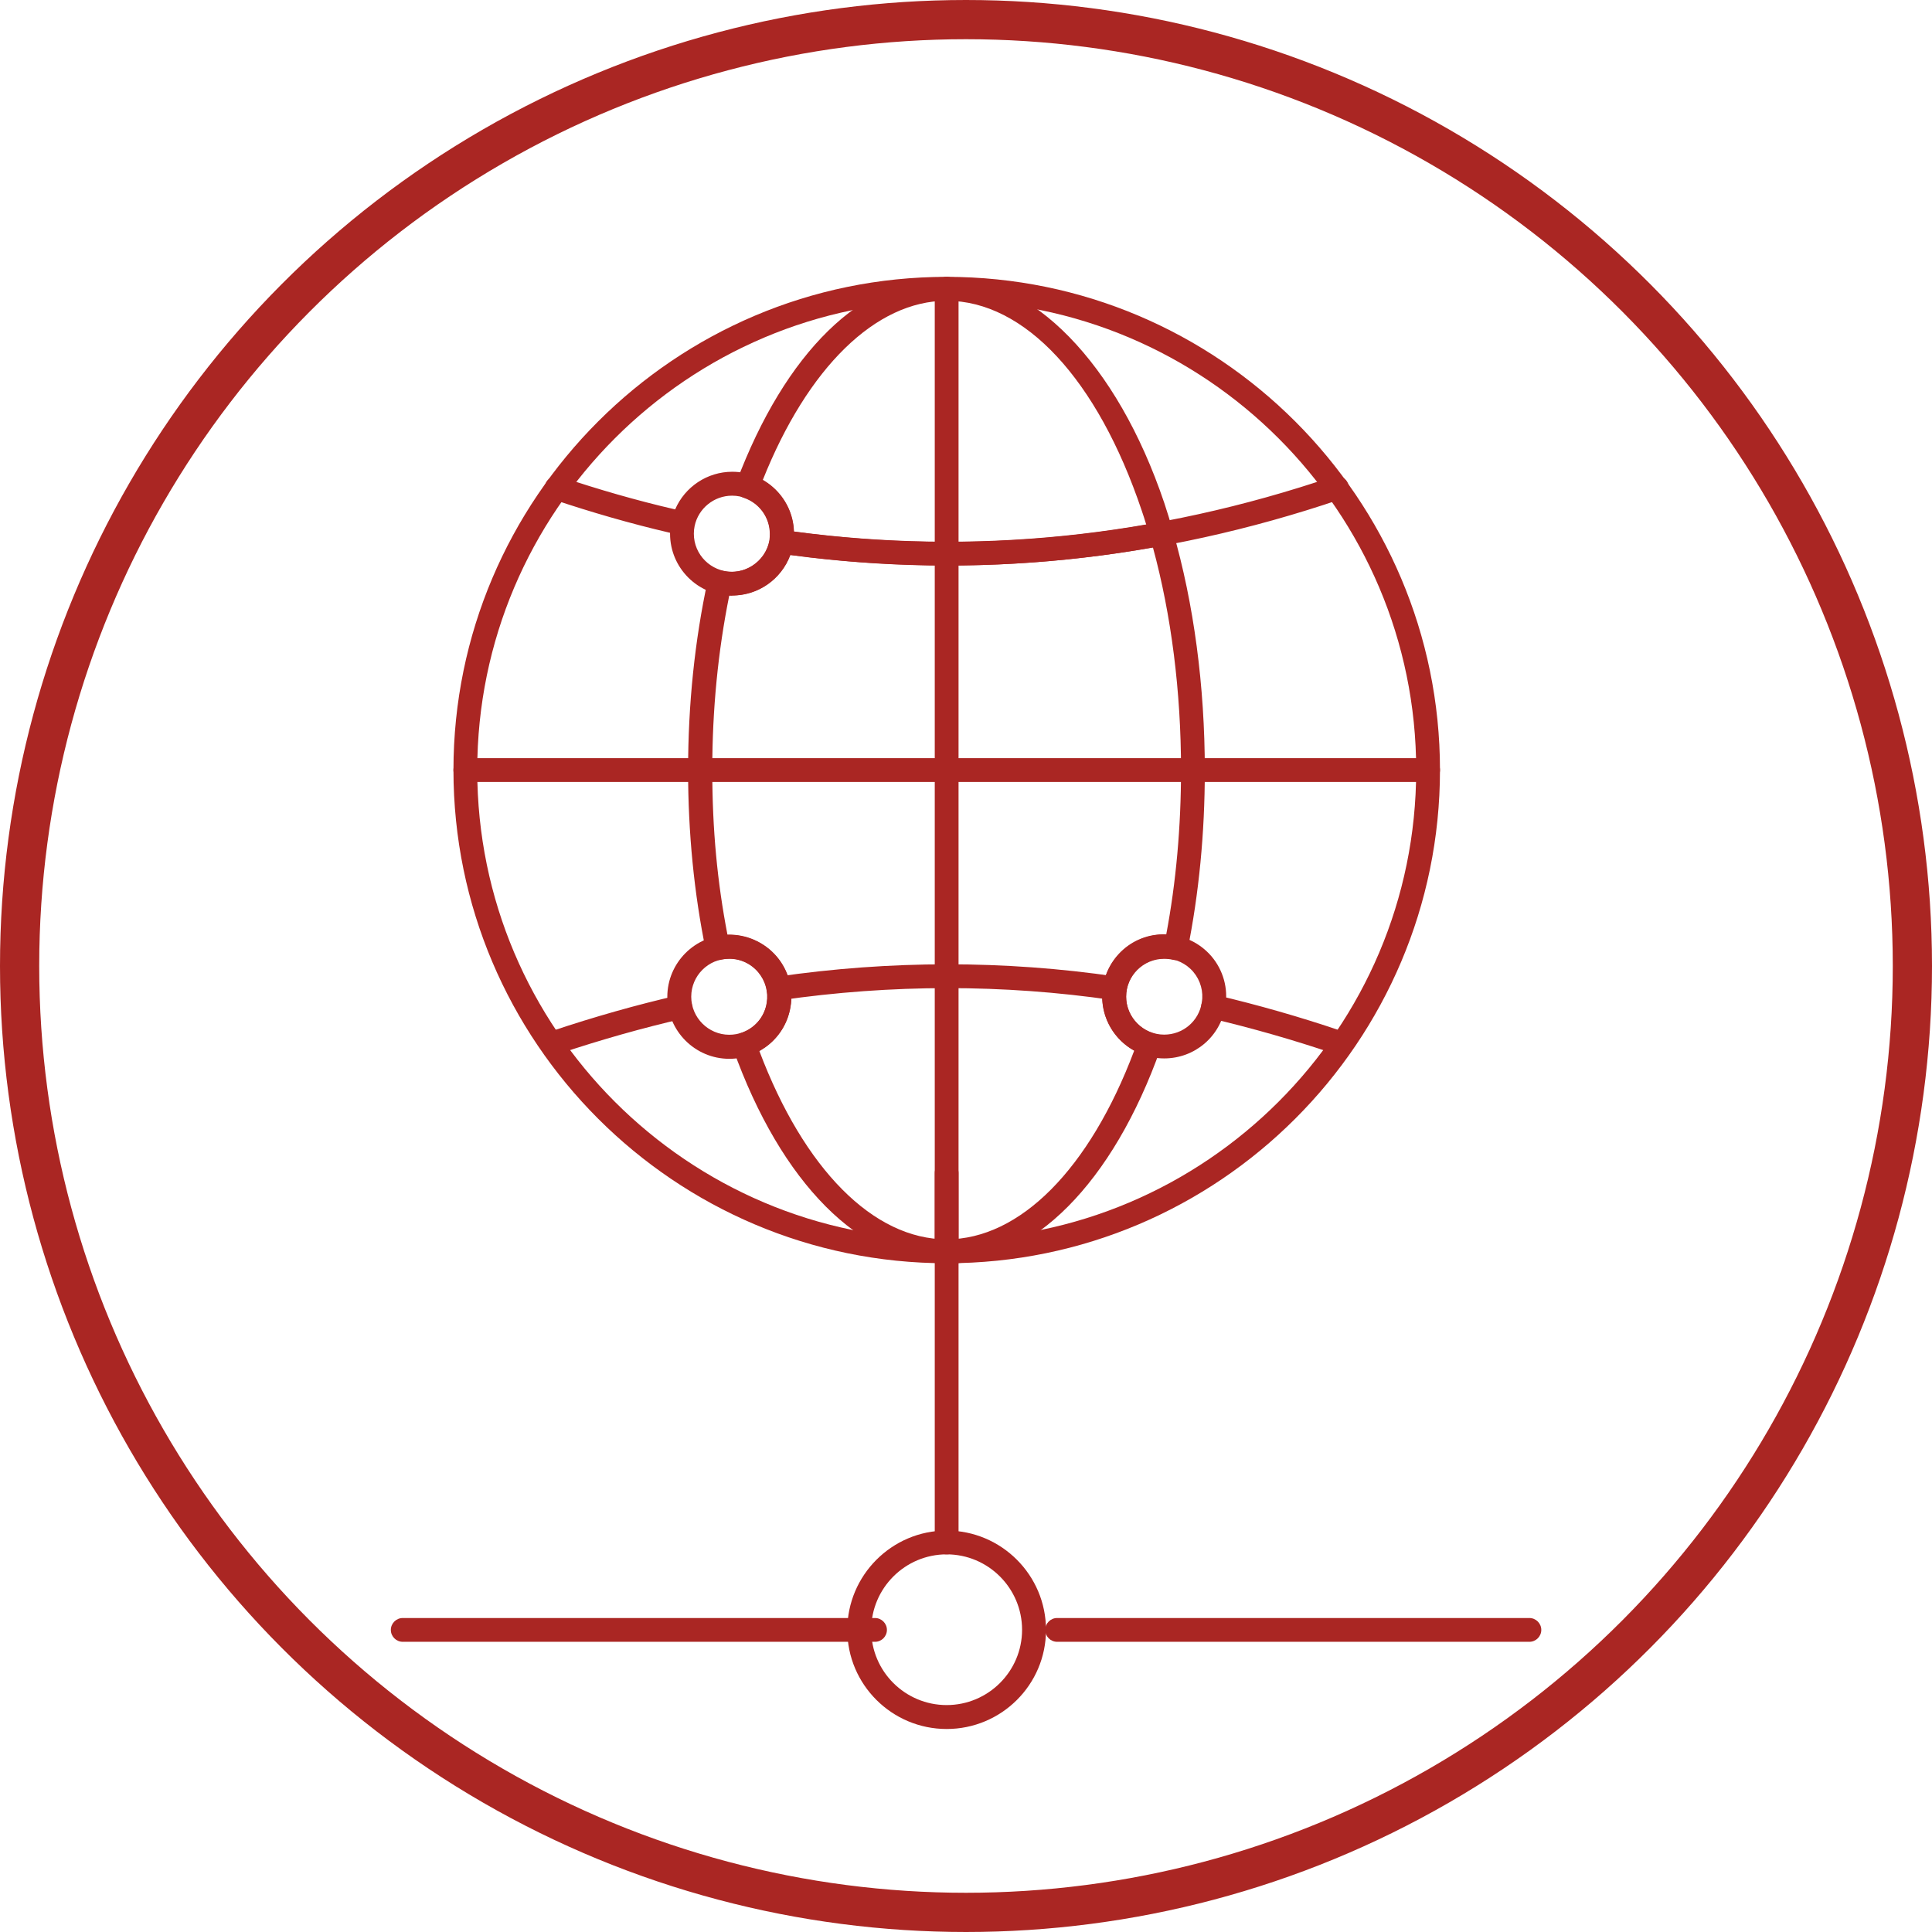 <svg xmlns="http://www.w3.org/2000/svg" id="Livello_2" data-name="Livello 2" viewBox="0 0 147.8 147.8"><defs><style>      .cls-1 {        fill: none;        stroke: #aa2623;        stroke-miterlimit: 10;        stroke-width: 3px;      }      .cls-2 {        fill: #aa2623;      }    </style></defs><g id="Livello_1-2" data-name="Livello 1"><circle class="cls-1" cx="73.9" cy="73.9" r="72.4"></circle><g><path class="cls-2" d="M72.42,96.64c-20.81,0-37.73-16.93-37.73-37.73s16.93-37.73,37.73-37.73,37.74,16.93,37.74,37.73-16.93,37.73-37.74,37.73ZM72.42,23c-19.8,0-35.91,16.11-35.91,35.91s16.11,35.91,35.91,35.91,35.92-16.11,35.92-35.91-16.11-35.91-35.92-35.91Z"></path><path class="cls-2" d="M72.42,96.64c-6.57,0-12.68-6.14-16.35-16.43-.08-.23-.07-.49.04-.71.11-.22.31-.39.54-.46,1.06-.34,1.83-1.22,2-2.31.14-.84-.1-1.7-.65-2.35-.7-.83-1.79-1.21-2.9-.95-.24.05-.49.01-.7-.12-.21-.13-.35-.34-.4-.58-.9-4.37-1.36-9.01-1.36-13.81,0-5.03.51-9.93,1.51-14.56.05-.24.2-.45.41-.58.21-.13.46-.17.7-.11,1.62.4,3.3-.68,3.6-2.33.02-.16.03-.32.03-.49,0-1.26-.81-2.37-2-2.77-.24-.08-.43-.25-.53-.47-.11-.22-.12-.48-.03-.71,3.75-9.97,9.62-15.7,16.09-15.7s13,6.46,16.65,17.28c.23.69.45,1.41.66,2.14,0,0,0,.01,0,.02,1.6,5.53,2.44,11.86,2.44,18.3,0,4.79-.45,9.43-1.33,13.78-.05.24-.19.45-.39.58-.2.13-.45.18-.69.13-.26-.06-.49-.08-.7-.08-1.61,0-2.91,1.31-2.91,2.91,0,1.26.84,2.4,2.05,2.78.24.07.43.24.55.46s.13.48.04.71c-3.66,10.3-9.78,16.45-16.36,16.45ZM58.09,80.4c3.41,9.04,8.73,14.41,14.33,14.41s10.94-5.38,14.35-14.44c-1.49-.82-2.45-2.39-2.45-4.15,0-2.67,2.18-4.85,4.9-4.74.75-3.99,1.13-8.22,1.13-12.59,0-5.97-.74-11.83-2.15-17.01-5.19.92-10.46,1.38-15.65,1.38h0s-.02,0-.03,0h0c-4,0-8.05-.27-12.06-.81-.7,1.91-2.6,3.18-4.67,3.1-.86,4.26-1.3,8.74-1.3,13.34s.39,8.61,1.16,12.61c1.44-.04,2.83.57,3.77,1.67.9,1.06,1.29,2.46,1.06,3.83-.23,1.45-1.11,2.68-2.38,3.38ZM72.51,41.46c5.04,0,10.14-.44,15.18-1.32-.11-.37-.23-.74-.35-1.09-3.38-10.04-8.96-16.04-14.92-16.04-5.42,0-10.64,5.11-14.07,13.72,1.41.81,2.32,2.29,2.38,3.94,3.92.53,7.88.79,11.79.79h0Z"></path><path class="cls-2" d="M109.25,59.82H35.6c-.5,0-.91-.41-.91-.91s.41-.91.91-.91h73.65c.5,0,.91.41.91.91s-.41.91-.91.91Z"></path><path class="cls-2" d="M72.42,96.64c-.5,0-.91-.41-.91-.91V22.09c0-.5.41-.91.91-.91s.91.41.91.91v73.64c0,.5-.41.91-.91.91Z"></path><path class="cls-2" d="M56,45.57c-2.62,0-4.74-2.13-4.74-4.74,0-.02,0-.05,0-.07-3.01-.7-6.02-1.57-8.97-2.56-.48-.16-.73-.68-.57-1.16.16-.48.68-.74,1.16-.57,2.88.97,5.83,1.82,8.77,2.5.74-1.72,2.45-2.88,4.37-2.88,2.55,0,4.64,2.04,4.72,4.57,13.76,1.84,27.63.43,41.24-4.2.48-.16,1,.09,1.16.57.16.48-.09,1-.57,1.16-13.9,4.72-28.06,6.16-42.11,4.27-.69,1.85-2.43,3.1-4.44,3.1ZM56,37.92c-1.38,0-2.58.98-2.86,2.32-.04.19-.06.39-.06.59,0,1.61,1.31,2.91,2.92,2.91,1.43,0,2.64-1.03,2.88-2.44h0c.01-.13.03-.29.03-.47,0-1.61-1.3-2.91-2.9-2.91Z"></path><path class="cls-2" d="M102.26,80.63c-.1,0-.2-.02-.29-.05-3.04-1.03-6.19-1.93-9.37-2.68-.49-.12-.8-.61-.68-1.1.11-.49.61-.79,1.1-.68,3.23.76,6.44,1.68,9.54,2.73.48.16.73.68.57,1.16-.13.38-.48.62-.86.62ZM42.58,80.63c-.38,0-.74-.24-.87-.62-.16-.48.1-.99.58-1.16,3.2-1.07,6.42-1.98,9.55-2.7.49-.11.98.19,1.09.69.11.49-.19.98-.69,1.09-3.08.71-6.23,1.6-9.38,2.65-.1.03-.19.05-.29.05ZM59.56,76.53c-.45,0-.84-.33-.9-.78-.07-.5.27-.96.77-1.03,8.66-1.26,17.4-1.27,25.98-.01.5.07.84.54.77,1.03-.07.5-.53.84-1.03.77-8.41-1.23-16.97-1.22-25.46.01-.04,0-.09,0-.13,0Z"></path><path class="cls-2" d="M89.06,80.97c-2.61,0-4.74-2.13-4.74-4.74s2.13-4.74,4.74-4.74c1.4,0,2.71.61,3.62,1.67.9,1.06,1.29,2.46,1.06,3.83-.37,2.3-2.34,3.98-4.68,3.98ZM89.06,73.32c-1.61,0-2.91,1.31-2.91,2.91s1.31,2.92,2.91,2.92c1.44,0,2.65-1.03,2.88-2.45.14-.84-.1-1.7-.65-2.35-.55-.65-1.37-1.03-2.22-1.03Z"></path><path class="cls-2" d="M55.79,81c-2.61,0-4.74-2.13-4.74-4.74s2.13-4.74,4.74-4.74c1.4,0,2.71.61,3.62,1.67.9,1.06,1.29,2.46,1.06,3.83-.37,2.3-2.34,3.98-4.68,3.98ZM55.79,73.34c-1.61,0-2.91,1.31-2.91,2.91s1.31,2.91,2.91,2.91c1.44,0,2.65-1.03,2.88-2.45.14-.84-.1-1.7-.65-2.35-.55-.65-1.37-1.03-2.22-1.03Z"></path><path class="cls-2" d="M72.42,132.27c-4.19,0-7.6-3.4-7.6-7.58s3.41-7.6,7.6-7.6,7.6,3.41,7.6,7.6-3.41,7.58-7.6,7.58ZM72.42,118.91c-3.18,0-5.77,2.59-5.77,5.77s2.59,5.76,5.77,5.76,5.77-2.58,5.77-5.76-2.59-5.77-5.77-5.77Z"></path><path class="cls-2" d="M117,125.6h-36.13c-.5,0-.91-.41-.91-.91s.41-.91.91-.91h36.13c.5,0,.91.41.91.91s-.41.91-.91.91ZM66.94,125.6H30.81c-.5,0-.91-.41-.91-.91s.41-.91.91-.91h36.13c.5,0,.91.41.91.91s-.41.91-.91.91Z"></path><path class="cls-2" d="M72.42,118.91c-.5,0-.91-.41-.91-.91v-28.26c0-.5.41-.91.91-.91s.91.41.91.91v28.26c0,.5-.41.91-.91.91Z"></path></g></g></svg>